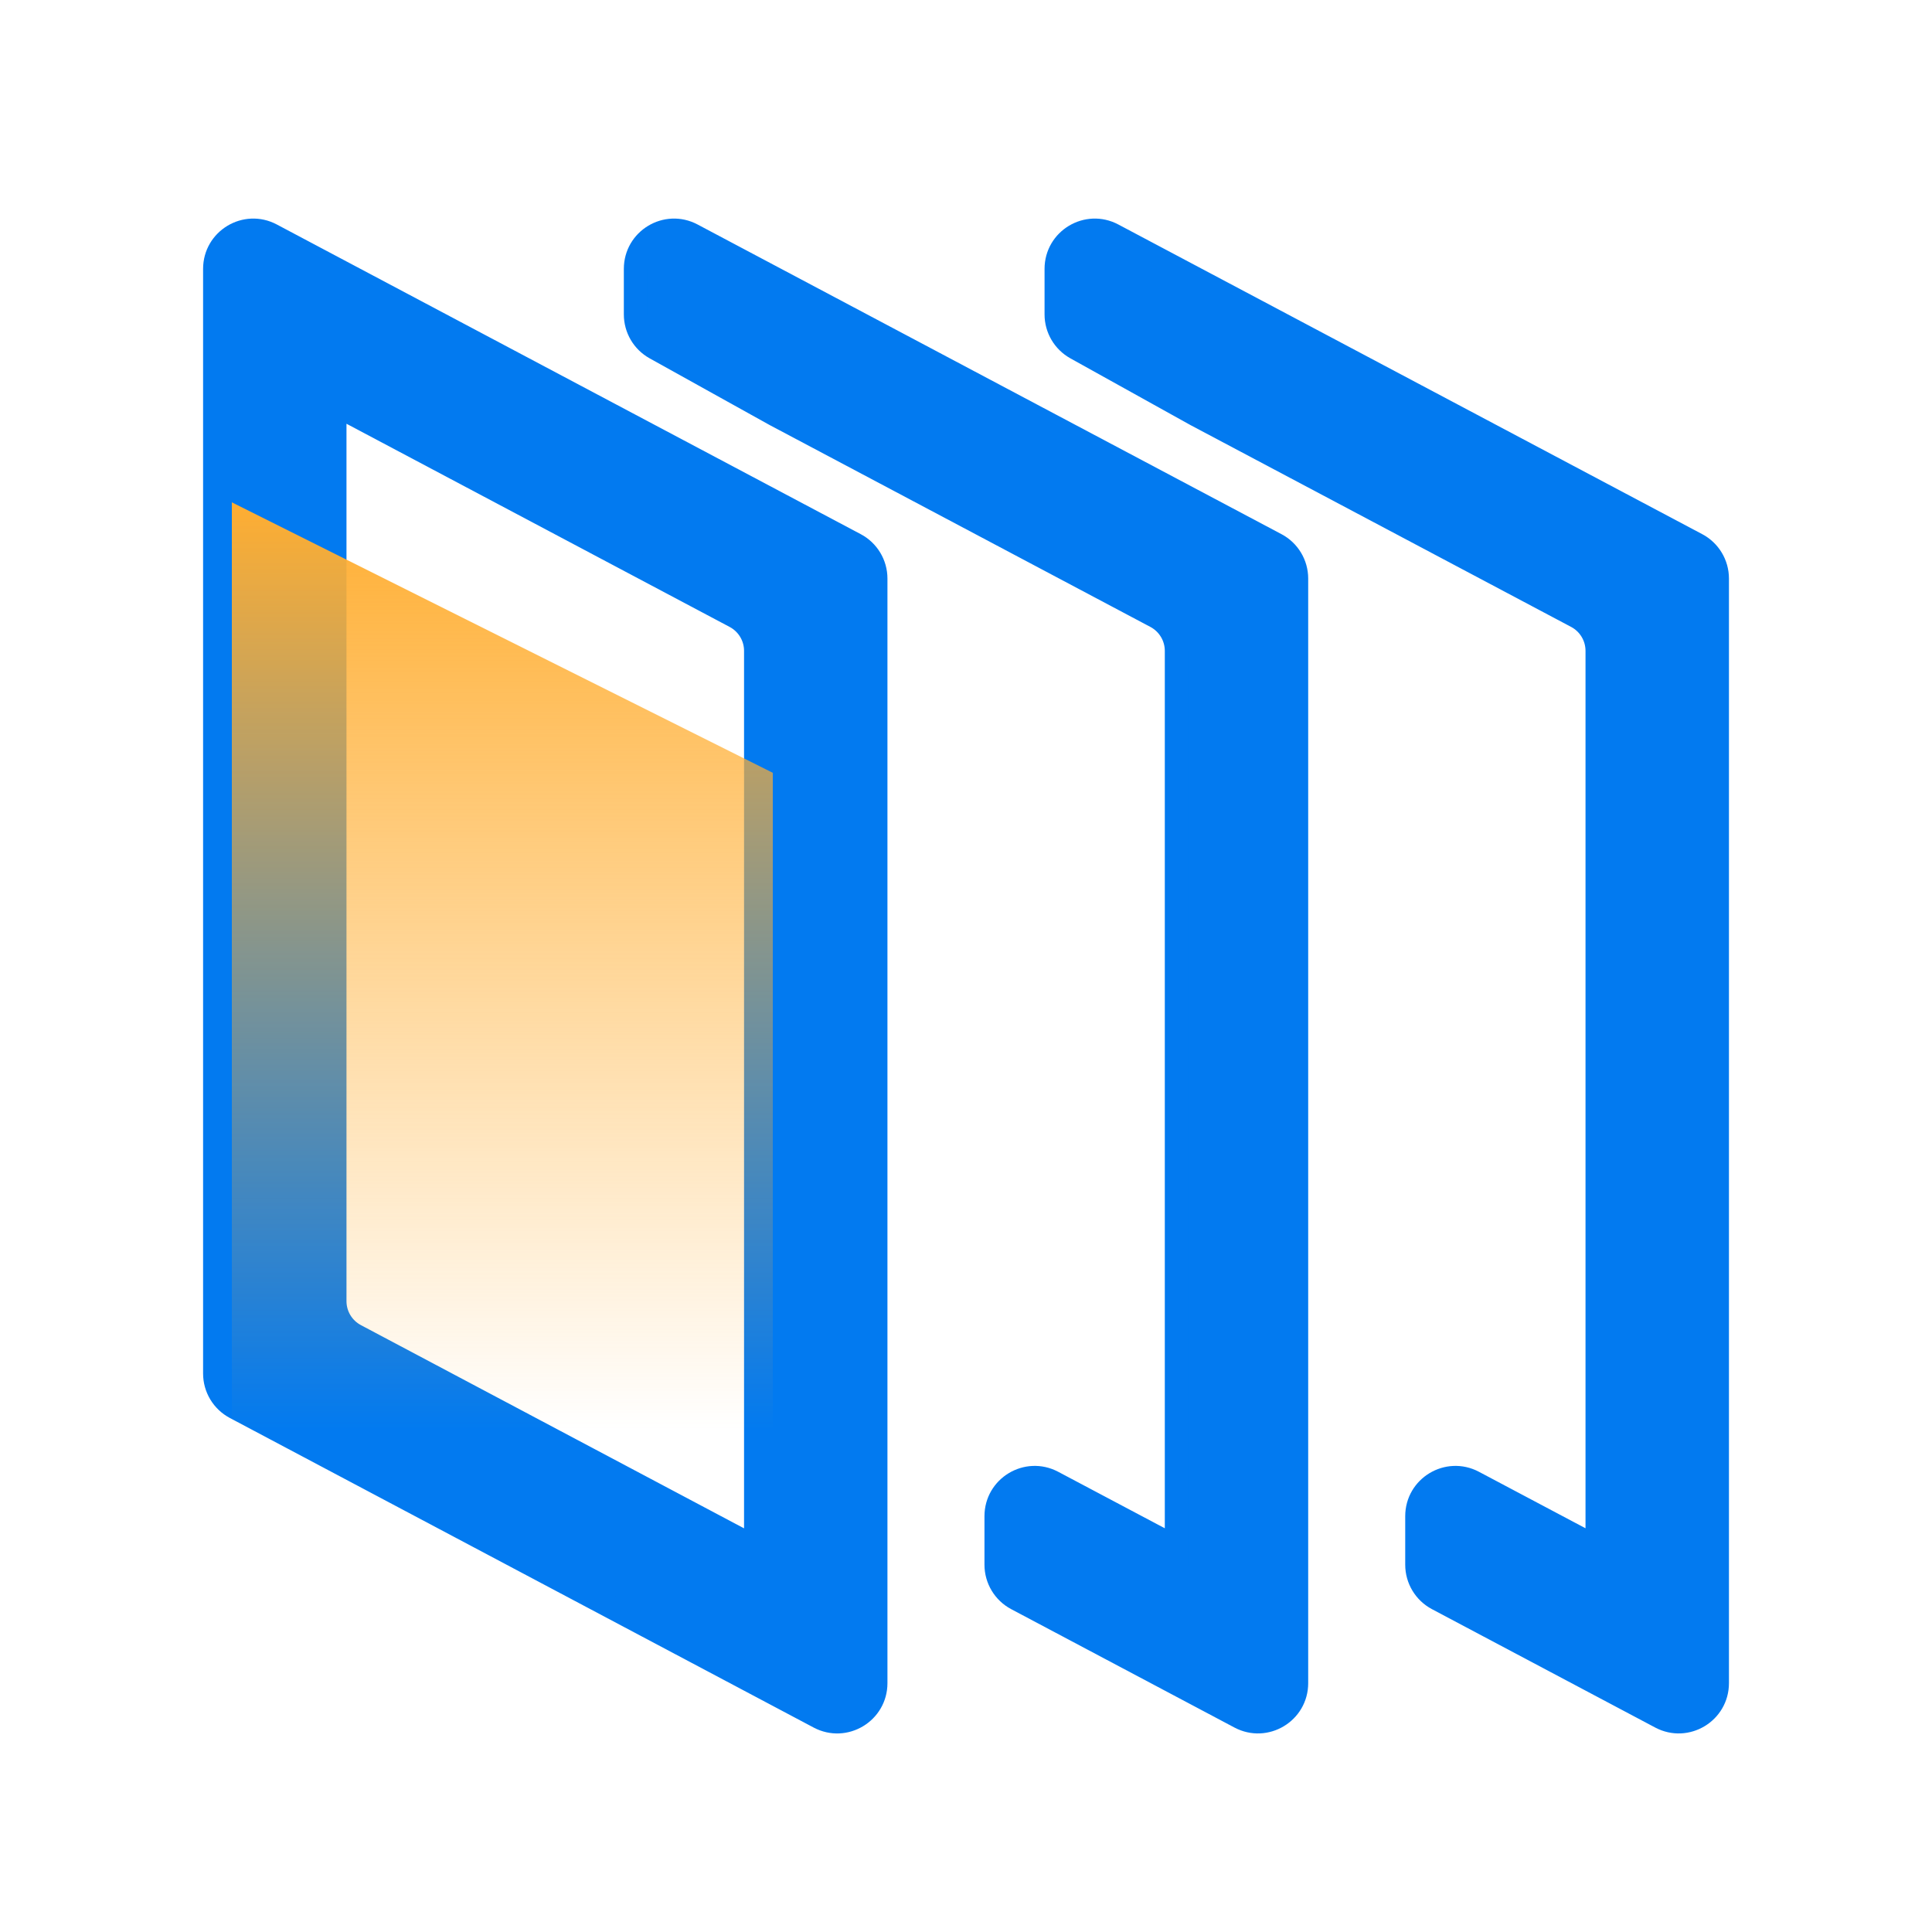 <svg width="50" height="50" viewBox="0 0 50 50" fill="none" xmlns="http://www.w3.org/2000/svg">
<rect width="50" height="50" fill="white"/>
<path d="M26.309 41.379C25.982 41.205 25.778 40.865 25.778 40.495V39.238C25.778 38.485 26.58 38.002 27.246 38.355L30.445 40.05V16.844C30.445 16.474 30.24 16.134 29.913 15.96L20.061 10.736L16.959 9.012C16.641 8.835 16.445 8.501 16.445 8.137V6.958C16.445 6.204 17.247 5.721 17.913 6.075L33.024 14.089C33.351 14.262 33.556 14.602 33.556 14.973V43.56C33.556 44.314 32.753 44.797 32.087 44.443L26.309 41.379ZM37.198 41.379C36.871 41.205 36.667 40.865 36.667 40.495V39.238C36.667 38.485 37.469 38.002 38.135 38.355L41.333 40.05V16.844C41.333 16.474 41.129 16.134 40.802 15.96L30.95 10.736L27.848 9.012C27.53 8.835 27.333 8.501 27.333 8.137V6.958C27.333 6.204 28.136 5.721 28.802 6.075L43.913 14.089C44.24 14.262 44.445 14.602 44.445 14.973V43.56C44.445 44.314 43.642 44.797 42.976 44.443L37.198 41.379ZM8.667 33.674C8.667 34.044 8.871 34.384 9.198 34.558L19.556 40.052V16.844C19.556 16.474 19.351 16.134 19.024 15.96L8.667 10.468V33.674ZM5.556 6.958C5.556 6.204 6.358 5.721 7.024 6.075L22.135 14.089C22.462 14.262 22.667 14.602 22.667 14.973V43.56C22.667 44.314 21.864 44.797 21.198 44.444L6.087 36.431C5.76 36.257 5.556 35.917 5.556 35.547V6.958Z" fill="#027AF0" stroke="#027AF0" stroke-width="0.6"/>
<path d="M6 13L20 20V44L6 37V13Z" fill="url(#paint0_linear_244_7411)"/>
<defs>
<linearGradient id="paint0_linear_244_7411" x1="15.523" y1="37" x2="15.523" y2="13" gradientUnits="userSpaceOnUse">
<stop stop-color="#FFAE32" stop-opacity="0"/>
<stop offset="1" stop-color="#FFAE32"/>
</linearGradient>
</defs>
</svg>
